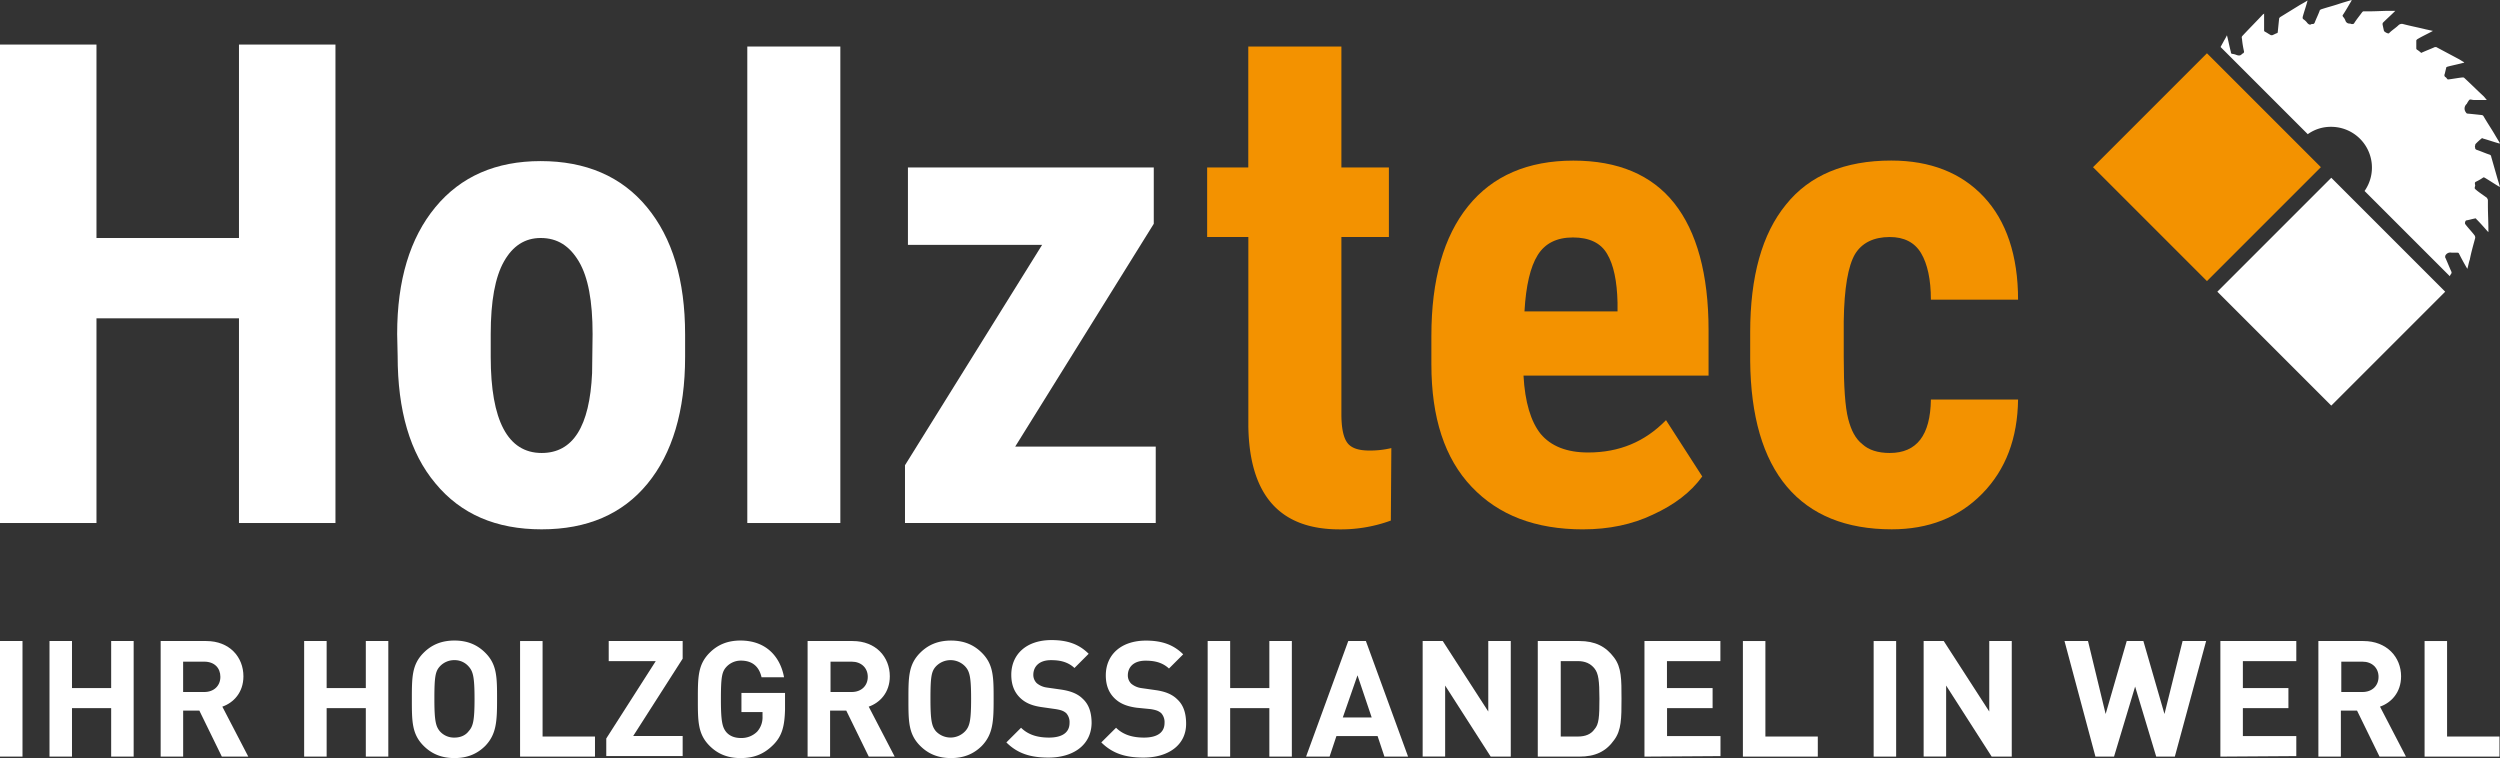 <svg id="Ebene_1" data-name="Ebene 1" xmlns="http://www.w3.org/2000/svg" viewBox="0 0 1778 539.15"><rect x="0" y="0" width="1778" height="539.15" fill="#333333" stroke="none"/><defs><style>.cls-1{fill:#fff;}.cls-2{fill:#f39200;}</style></defs><polygon class="cls-1" points="238.58 371.97 169.96 371.97 169.96 226.39 68.61 226.39 68.61 371.97 0 371.97 0 31.69 68.61 31.69 68.61 169.27 169.96 169.27 169.96 31.69 238.58 31.69 238.58 371.97"/><path class="cls-1" d="M282.46,243c0-38.31,9.06-68.27,27.17-90.21S352.81,120,384.51,120c32,0,57.46,10.8,75.58,32.74s27.16,51.9,27.16,90.56v16c0,38.31-9.05,68.61-26.82,90.2s-42.84,32.39-75.23,32.39-57.46-10.79-75.57-32.74c-18.11-21.59-26.82-51.89-26.82-90.55L282.46,243ZM349,259.33c0,45.27,12.19,68.26,36.22,68.26,22.29,0,34.14-18.81,35.88-56.77l.35-27.86c0-23.34-3.14-40.4-9.76-51.55s-15.32-16.72-27.16-16.72q-16.72,0-26.12,16.72C352.12,202.56,349,219.62,349,243Z" transform="translate(0 -5.43)"/><rect class="cls-1" x="531.48" y="33.09" width="66.17" height="338.88"/><polygon class="cls-1" points="722 317.64 821.96 317.64 821.96 371.97 643.63 371.97 643.63 330.87 741.15 174.14 645.72 174.14 645.72 119.11 820.56 119.11 820.56 159.17 722 317.64"/><path class="cls-2" d="M954,38.51v86h33.78V174H954V299.73c0,10.1,1.39,16.72,4.17,20.55s8,5.57,15.68,5.57a65.21,65.21,0,0,0,15.67-1.74l-.35,51.54a103.31,103.31,0,0,1-36.57,6.27c-42.49,0-64.08-24.38-64.78-73.48V174H858.52V124.54h29.26v-86Z" transform="translate(0 -5.43)"/><path class="cls-2" d="M1126,381.92c-34.13,0-60.25-10.1-79.41-30.3S1018,302.51,1018,264.55v-20.2c0-40,8.71-70.7,26.12-92.29s42.49-32.4,74.88-32.4c31.7,0,55.73,10.1,71.75,30.31s24.38,50.5,24.38,90.2v32.39H1083.52c1,18.81,5.22,32.74,12.19,41.45,7.31,8.71,18.46,13.23,33.78,13.23,22.29,0,40.4-7.66,55.38-23l25.77,40.05c-8,11.14-19.85,20.2-35.17,27.17-14.63,7-31.35,10.44-49.46,10.44m-41.8-155h66.18v-6.27q-.53-23-7.32-34.48c-4.52-8-12.88-11.84-24.38-11.84s-19.85,4.17-25.07,12.53-8.36,21.6-9.41,40.06" transform="translate(0 -5.43)"/><path class="cls-2" d="M1344,327.59c19.15,0,28.9-12.54,29.25-38h62c-.35,27.51-8.71,49.8-25.43,66.87s-38.31,25.42-64.43,25.42c-32.39,0-57.47-10.1-74.53-30.3s-25.78-50.15-26.13-89.51v-20.2c0-39.7,8.36-70,25.43-90.9,16.72-20.9,41.79-31.35,74.88-31.35,27.86,0,49.81,8.71,65.83,25.78s24.38,41.79,24.38,73.14h-62c0-14.28-2.44-25.43-7-33.09S1354.14,174,1344,174c-11.5,0-19.86,4.18-24.73,12.19-4.88,8.36-7.67,24-8,47.71v25.78c0,20.54,1,35.17,3.13,43.53s5.23,14.28,10.1,18.11c4.53,4.18,11.15,6.27,19.51,6.27" transform="translate(0 -5.43)"/><path class="cls-1" d="M0,543.53v-82.2H16v82.2Z" transform="translate(0 -5.43)"/><path class="cls-1" d="M79.06,543.53V509.05H51.2v34.48h-16v-82.2h16v33.44H79.06V461.33h16v82.2Z" transform="translate(0 -5.43)"/><path class="cls-1" d="M157.77,543.53l-16-32.74H130.26v32.74h-16v-82.2h32.39c16.72,0,26.47,11.5,26.47,25.08,0,11.49-7,18.81-15,21.59l18.46,35.53ZM145.24,476h-15v21.59h15c7,0,11.49-4.52,11.49-10.79S152.55,476,145.24,476Z" transform="translate(0 -5.43)"/><path class="cls-1" d="M260.17,543.53V509.05H232.31v34.48h-16v-82.2h16v33.44h27.86V461.33h16v82.2Z" transform="translate(0 -5.43)"/><path class="cls-1" d="M345.15,535.87c-5.57,5.57-12.54,8.7-21.94,8.7s-16.37-3.13-21.94-8.7c-8.36-8.36-8.36-17.42-8.36-33.09s0-24.73,8.36-33.09c5.57-5.57,12.54-8.71,21.94-8.71s16.37,3.14,21.94,8.71c8.36,8.36,8.36,17.42,8.36,33.09C353.51,518.1,353.16,527.51,345.15,535.87Zm-11.84-56.43a13.16,13.16,0,0,0-10.1-4.52,13.92,13.92,0,0,0-10.45,4.52c-3.13,3.49-3.83,7.32-3.83,23s1,19.5,3.83,23A13.39,13.39,0,0,0,323.21,530c4.53,0,8-1.75,10.1-4.53,3.13-3.49,4.18-7.32,4.18-23S336.44,482.93,333.31,479.44Z" transform="translate(0 -5.43)"/><path class="cls-1" d="M369.88,543.53v-82.2h16v67.92h37.27v14.28Z" transform="translate(0 -5.43)"/><path class="cls-1" d="M431.18,543.53V530.64l35.17-55H432.92V461.33h52.59v12.54l-35.18,55h35.18v14.28H431.18Z" transform="translate(0 -5.43)"/><path class="cls-1" d="M549.94,535.17c-7,7-14.28,9.4-23.33,9.4-9.41,0-16.37-3.13-21.94-8.7-8.36-8.36-8.36-17.42-8.36-33.09s0-24.73,8.36-33.09c5.57-5.57,12.53-8.71,21.94-8.71,19.15,0,28.56,12.54,31,26.13h-16c-1.74-7.67-6.61-11.85-14.62-11.85a13.91,13.91,0,0,0-10.45,4.53c-3.14,3.49-3.83,7.32-3.83,23s1,19.85,3.83,23.33q3.66,4.18,10.45,4.18a15.76,15.76,0,0,0,11.49-4.52,15.26,15.26,0,0,0,3.83-10.8v-3.14h-15V498.25h31v11.84C558,521.93,556.21,528.9,549.94,535.17Z" transform="translate(0 -5.43)"/><path class="cls-1" d="M617.86,543.53l-16-32.74h-11.5v32.74h-16v-82.2h32c16.71,0,26.47,11.5,26.47,25.08,0,11.49-7,18.81-15,21.59l18.46,35.53ZM605.67,476h-15v21.59h15c7,0,11.49-4.52,11.49-10.79S612.63,476,605.67,476Z" transform="translate(0 -5.43)"/><path class="cls-1" d="M698.31,535.87c-5.57,5.57-12.54,8.7-21.94,8.7s-16.37-3.13-21.94-8.7c-8.36-8.36-8.36-17.42-8.36-33.09s0-24.73,8.36-33.09C660,464.12,667,461,676.37,461s16.37,3.14,21.94,8.71c8.36,8.36,8.36,17.42,8.36,33.09C706.67,518.1,706.32,527.51,698.31,535.87Zm-11.84-56.43a14.34,14.34,0,0,0-20.9,0c-3.13,3.49-3.83,7.32-3.83,23s1,19.5,3.83,23a14.32,14.32,0,0,0,20.9,0c3.14-3.49,4.18-7.32,4.18-23S689.61,482.93,686.47,479.44Z" transform="translate(0 -5.43)"/><path class="cls-1" d="M745.68,544.23c-12.54,0-21.94-2.79-29.95-10.8L726.18,523c5.22,5.22,12.19,7,19.85,7,9.75,0,14.63-3.84,14.63-10.45a9.5,9.5,0,0,0-2.44-7c-1.74-1.39-3.14-2.09-7.32-2.79l-9.75-1.39c-7.31-1-12.19-3.13-16-7s-5.92-9.06-5.92-16c0-14.62,10.8-24.72,28.56-24.72,11.14,0,19.5,2.78,26.47,9.75l-10.1,10.1c-5.22-4.88-11.49-5.57-16.72-5.57-8.71,0-12.54,4.87-12.54,10.44a8.2,8.2,0,0,0,2.44,5.93,14.21,14.21,0,0,0,7.32,3.13l9.75,1.39c7.31,1.05,12.19,3.14,15.67,6.62,4.53,4.18,6.27,10.1,6.27,17.41C776,535.52,763.09,544.23,745.68,544.23Z" transform="translate(0 -5.43)"/><path class="cls-1" d="M813.25,544.23c-12.54,0-21.94-2.79-30-10.8L793.74,523c5.23,5.22,12.19,7,19.86,7,9.75,0,14.62-3.84,14.62-10.45a9.49,9.49,0,0,0-2.43-7c-1.75-1.39-3.14-2.09-7.32-2.79l-10.1-1c-7.31-1-12.19-3.13-16-7s-5.92-9.05-5.92-16c0-14.63,10.8-24.73,28.56-24.73,11.14,0,19.5,2.79,26.47,9.76l-10.1,10.1c-5.23-4.88-11.49-5.58-16.72-5.58-8.71,0-12.54,4.88-12.54,10.45a8.16,8.16,0,0,0,2.44,5.92,14.14,14.14,0,0,0,7.31,3.14l9.76,1.39c7.31,1,12.19,3.14,15.67,6.62,4.53,4.18,6.27,10.1,6.27,17.41C843.55,535.52,830.66,544.23,813.25,544.23Z" transform="translate(0 -5.43)"/><path class="cls-1" d="M902.76,543.53V509.05H874.89v34.48h-16v-82.2h16v33.44h27.87V461.33h16v82.2Z" transform="translate(0 -5.43)"/><path class="cls-1" d="M984.6,543.53l-4.87-14.63H950.47l-4.87,14.63H928.88l30-82.2h12.54l30,82.2Zm-19.15-57.82-10.45,30h20.55Z" transform="translate(0 -5.43)"/><path class="cls-1" d="M1060.18,543.53,1027.79,493v50.5h-16v-82.2h14.28l32.39,50.16V461.33h16v82.2Z" transform="translate(0 -5.43)"/><path class="cls-1" d="M1148,531.69c-5.92,8.36-13.58,11.84-24.73,11.84h-29.6v-82.2h29.6c11.15,0,18.81,3.83,24.73,11.84,5.22,7,5.22,15.33,5.22,29.26S1153.17,524.72,1148,531.69ZM1134,480.84c-2.79-3.49-6.62-5.23-11.84-5.23H1110v53.64h12.19c5.57,0,9.4-1.74,11.84-5.23,3.13-3.48,3.48-8.7,3.48-21.59S1136.81,484.32,1134,480.84Z" transform="translate(0 -5.43)"/><path class="cls-1" d="M1169.54,543.53v-82.2h54v14.28h-38v19.16H1218v14.28h-32.39V528.9h38v14.28l-54,.35Z" transform="translate(0 -5.43)"/><path class="cls-1" d="M1239.55,543.53v-82.2h16v67.92h37.27v14.28Z" transform="translate(0 -5.43)"/><path class="cls-1" d="M1332.54,543.53v-82.2h16v82.2Z" transform="translate(0 -5.43)"/><path class="cls-1" d="M1416.48,543.53,1384.09,493v50.5h-16v-82.2h14.28l32.39,50.16V461.33h16v82.2Z" transform="translate(0 -5.43)"/><path class="cls-1" d="M1546.74,543.53H1533.5l-15-49.81-15,49.81h-13.23l-22-82.2h16.72l12.54,51.9,15-51.9h11.84l15,51.9,12.89-51.9H1569Z" transform="translate(0 -5.43)"/><path class="cls-1" d="M1579.13,543.53v-82.2h54v14.28h-38v19.16h32.39v14.28h-32.39V528.9h38v14.28l-54,.35Z" transform="translate(0 -5.43)"/><path class="cls-1" d="M1692.32,543.53l-16-32.74h-11.49v32.74h-16v-82.2h32c16.72,0,26.82,11.5,26.82,25.08,0,11.49-7,18.81-15,21.59l18.46,35.53ZM1680.13,476h-15v21.59h15c7,0,11.49-4.52,11.49-10.79S1687.1,476,1680.13,476Z" transform="translate(0 -5.43)"/><path class="cls-1" d="M1724.36,543.53v-82.2h16v67.92h37.27v14.28Z" transform="translate(0 -5.43)"/><rect class="cls-1" x="1600.71" y="155.58" width="114.58" height="114.58" transform="translate(335.09 1229.31) rotate(-45)"/><rect class="cls-2" x="1512.29" y="67.04" width="114.58" height="114.58" transform="translate(371.8 1140.85) rotate(-45)"/><path class="cls-1" d="M1760.93,134.64a34.15,34.15,0,0,0,4.88-2.79c.35-.34.7-.34,1.39,0,3.49,2.09,6.62,4.18,10.1,6.27a1.08,1.08,0,0,1,.7.35c-.7-2.44-1.39-4.53-2.09-7q-2.09-7.32-4.18-14.63c0-.7-.35-1-1-1.39-3.14-1-6.27-2.44-9.41-3.49-.69-.35-1-.69-1-1.39,0-.35-.35-1,0-1.39a2.1,2.1,0,0,1,.35-1.4,41.63,41.63,0,0,1,4.18-3.83.65.65,0,0,1,1,0c3.83,1.05,7.66,2.44,11.49,3.48h.7l-3.13-5.22c-2.79-4.88-5.93-9.4-8.71-14.28a1.82,1.82,0,0,0-1.4-.7c-3.13-.34-6.26-.69-9.75-1-.69,0-1-.35-1.39-1a4.34,4.34,0,0,1,.7-5.92h0a18.42,18.42,0,0,1,1.74-2.78c.69-.7,2.09,0,3.13,0h9.41c-.7-.7-1.4-1.74-2.44-2.79-4.53-4.18-9.06-8.71-13.59-12.89-.34-.34-.69-.34-1.39-.34-3.13.34-6.62,1-9.75,1.39h-.7c-.69-.7-1-1.39-1.74-1.74a1.66,1.66,0,0,1-.35-2.09l1-4.18c0-.7.35-.7,1-1.05,3.83-1,7.67-1.74,11.5-2.78a.34.34,0,0,0,.34-.35c-1.39-.7-2.78-1.74-4.17-2.44l-15.68-8.36h-1c-3.14,1.4-5.92,2.44-9.06,3.83a.65.65,0,0,1-1,0,20,20,0,0,0-2.79-2.09,1.26,1.26,0,0,1-.35-1V34.33c0-.34.35-.69.7-1,3.48-2.09,7.31-3.83,11.14-5.92-1.74-.35-3.13-.7-4.87-1.05-5.57-1.39-11.15-2.43-16.37-3.83a3.55,3.55,0,0,0-3.14.7c-2.09,2.09-4.52,3.48-6.61,5.57l-.35.35c-.7.35-3.14-1-3.48-1.74-.35-1.39-.7-3.14-1-4.53,0-.7,0-1,.35-1.39,2.79-2.79,5.57-5.23,8.36-8l.35-.35h-3.83c-4.88,0-9.76.35-14.63.35h-4.18c-.35,0-.7.35-1,.69-1.74,2.44-3.83,4.88-5.57,7.67-.35.69-1,.69-1.74.69-.35,0-1-.35-1.39-.35a3,3,0,0,1-3.14-2.09,7.52,7.52,0,0,0-1.74-2.78c-.35-.7-.35-1.05,0-1.39,2.09-3.14,3.83-6.27,5.92-9.76a1.18,1.18,0,0,1,.35-.69h-.35c-3.13,1-5.92,1.74-9,2.78-4.18,1.4-8.36,2.44-12.54,3.83q-1,.53-1,1.05c-1,2.79-2.44,5.57-3.48,8.36-.35.69-.7,1-1.39,1s-1,0-1.4.35c-1,.35-1.74-.35-2.43-1A10.73,10.73,0,0,0,1638,19c-.35-.35-.35-.7-.35-1.39,1-3.83,2.44-7.67,3.48-11.85-2.09,1.4-4.18,2.44-5.92,3.49l-13.58,8.36c-.35.34-.7.69-.7,1-.35,3.14-.69,6.62-1,9.75a.75.75,0,0,1-.7.7c-1,.35-2.09,1-3.13,1.39h-1c-1.39-.69-2.78-1.74-4.18-2.43-.69-.35-.69-.7-.69-1.05V14.83a.75.75,0,0,1-.7.7c-4.88,5.22-9.75,10.1-14.63,15.32-1,1-.35,1.74-.35,2.79a69.78,69.78,0,0,0,1.4,8.36,1.39,1.39,0,0,1-.7,1.39c-.35,0-.35.35-.7.35-1,1.39-2.44,1.39-4.18.69a11,11,0,0,0-2.78-.69c-.7,0-1-.7-1-1.4-1-3.83-1.74-7.66-2.78-11.84a38.68,38.68,0,0,1-2.09,3.83c-.7,1.4-1.75,3.14-2.44,4.53l62,62a28,28,0,0,1,16.72-5.23,29,29,0,0,1,23.68,45.63l60.61,60.6a7.23,7.23,0,0,1,1-1.74,1.57,1.57,0,0,0,0-1.74c-1.39-3.14-2.79-6.62-4.18-9.75-.35-.35,0-.7,0-1.4a4,4,0,0,1,4.53-2.09h3.83c.7,0,1,0,1.39.7,1.74,3.48,3.83,7.31,5.92,10.8.7-2.44,1-4.53,1.75-6.62,1-5.23,2.43-10.1,3.83-15.33a3.14,3.14,0,0,0-.35-1.74c-2.09-2.78-4.53-5.22-6.62-8-.7-.69,0-2.78.7-2.78,2.09-.35,4.18-1,6.27-1.4.34,0,.69,0,.69.35,2.79,2.79,5.23,5.57,8,8.71l.7.69v-1.39c0-5.92-.35-11.84-.35-17.76v-3.48c0-.7-.35-1-.69-1.75-2.79-2.09-5.58-3.83-8-5.92-.35-.34-.7-.69-.7-1,0-.7.35-1.39.35-2.09C1759.89,135.34,1760.24,135,1760.93,134.64Z" transform="translate(0 -5.43)"/></svg>